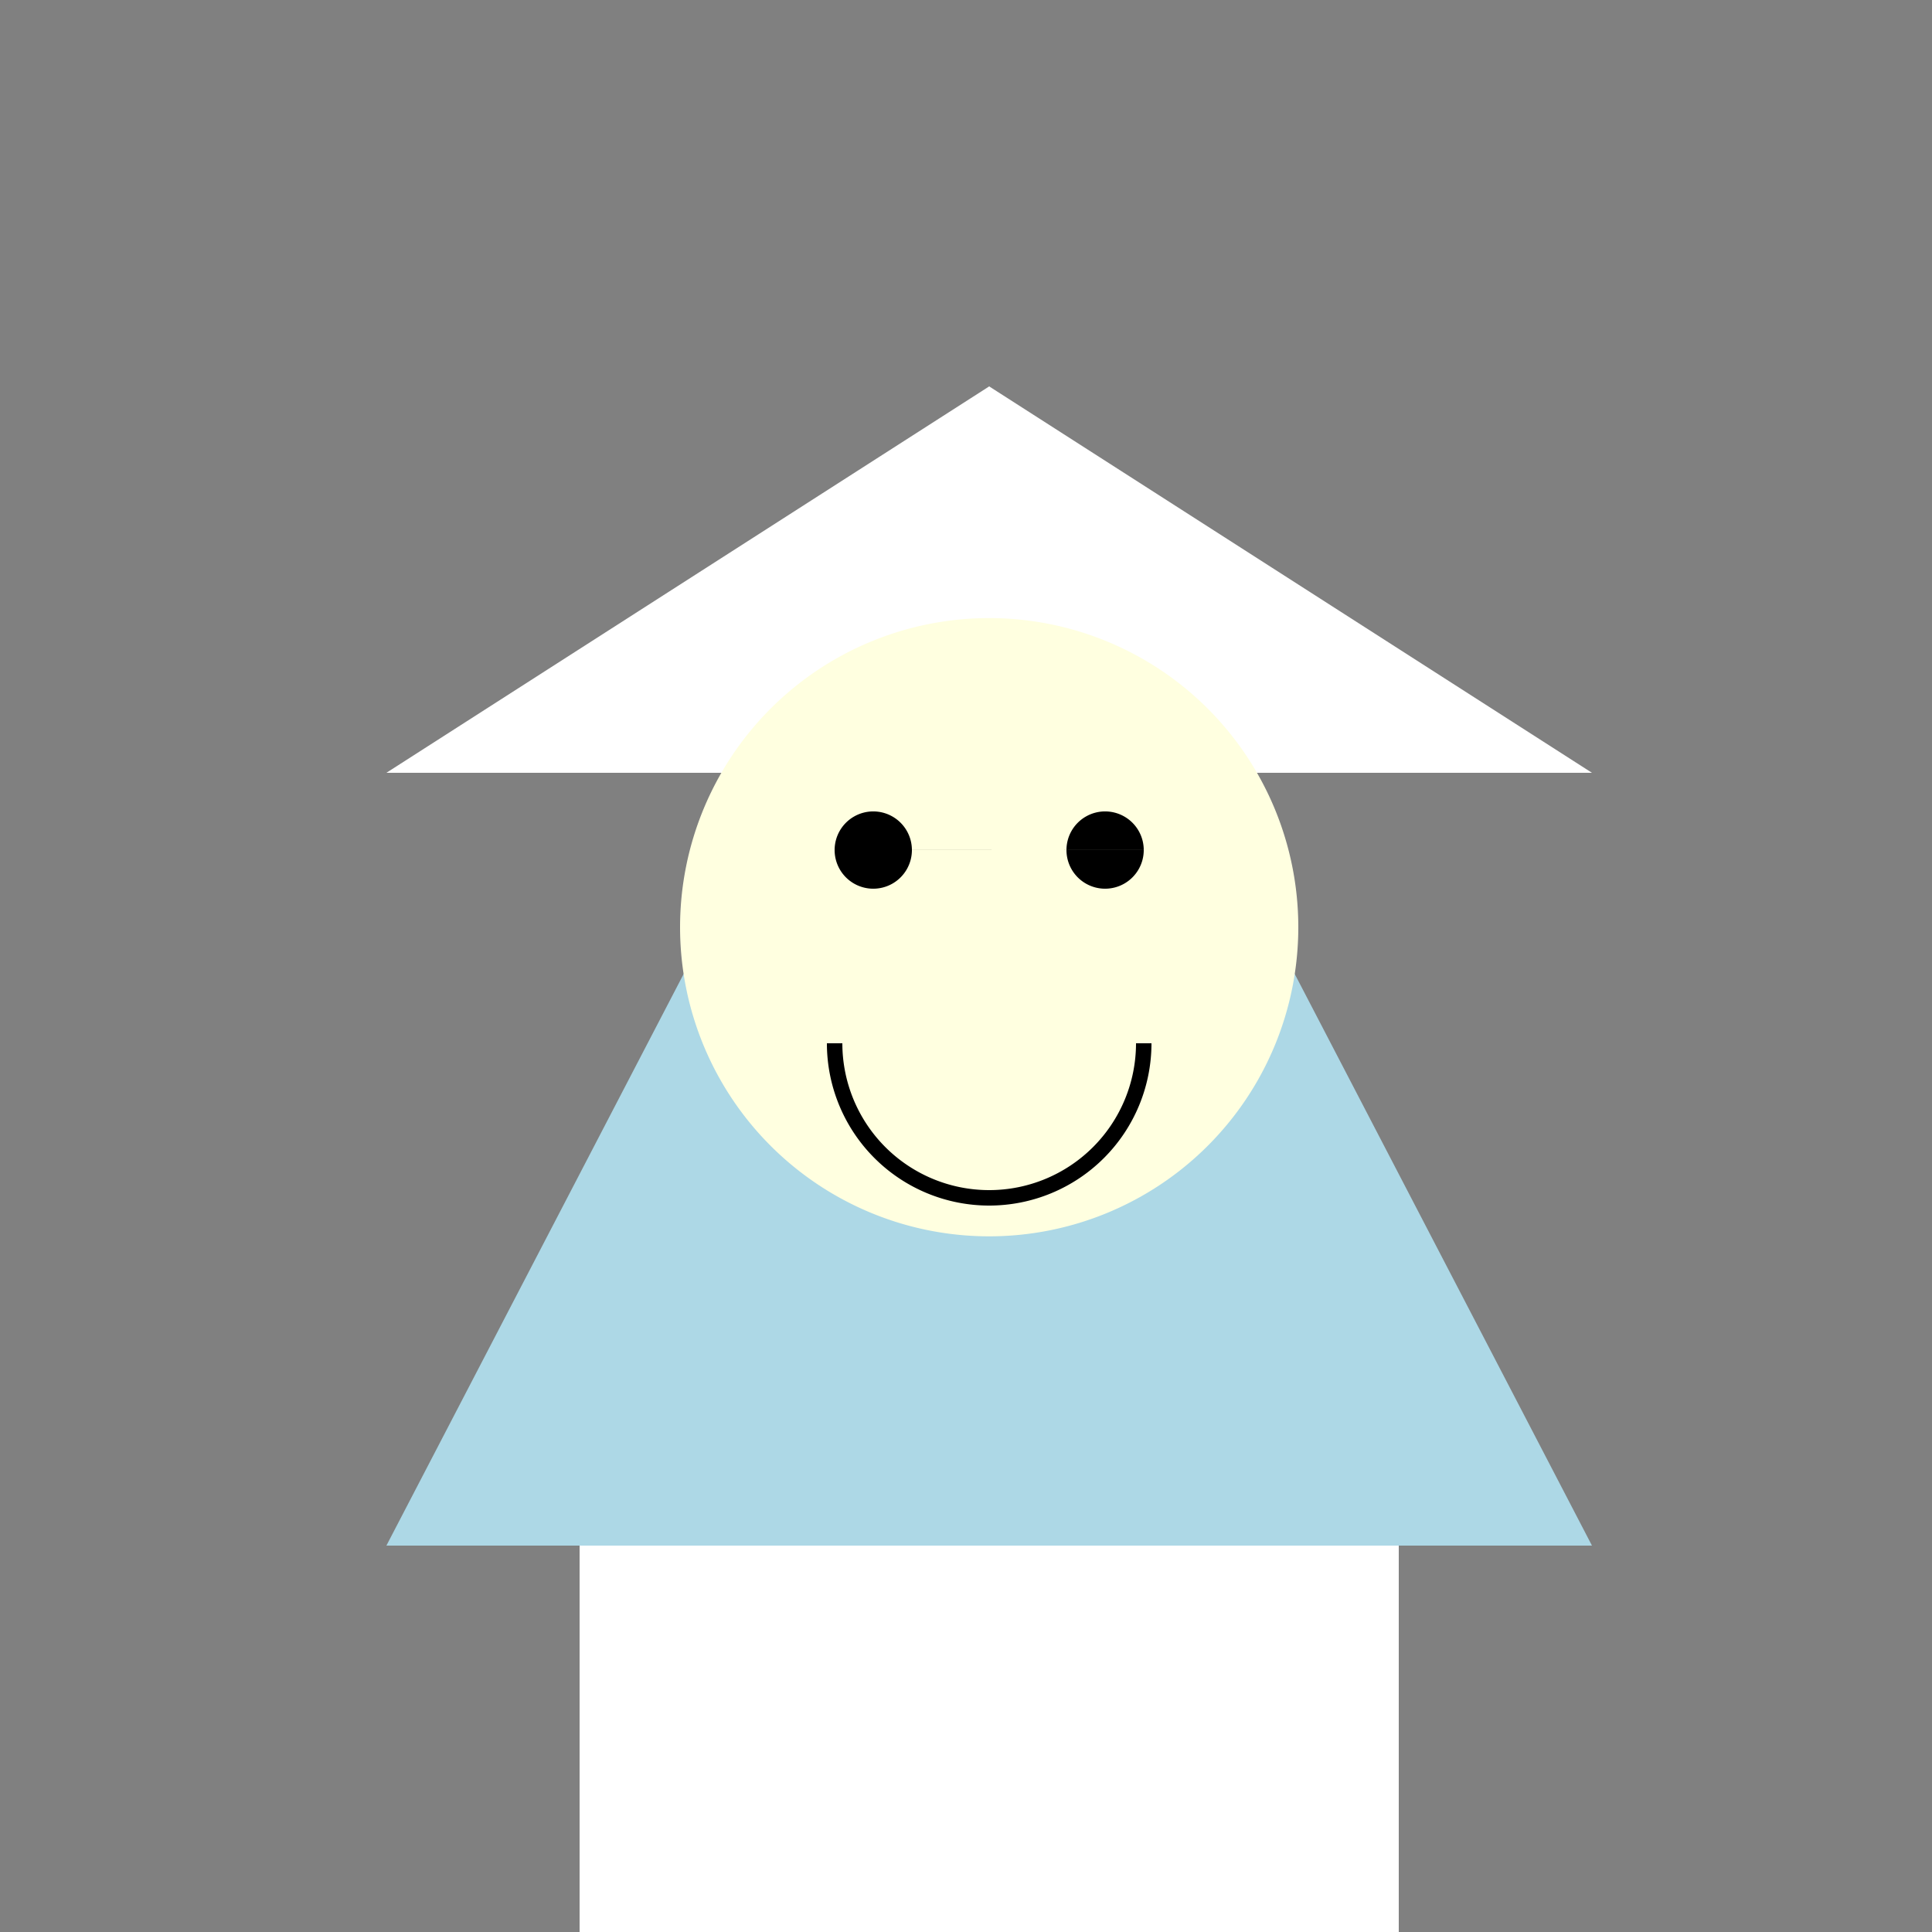 <!--

Generated by DrawGPT.
Free, open source, AI generated images in SVG, PNG, and HTML Canvas format.
https://drawgpt.ai

Created: 2023-11-03T19:37:10.454Z
Link: https://drawgpt.ai/prompt/116851/

-->
<svg xmlns="http://www.w3.org/2000/svg" xmlns:xlink="http://www.w3.org/1999/xlink" width="500" height="500"><rect width="100%" height="100%" fill="#808080" stroke="none"/><defs/><g><path fill="lightblue" stroke="none" paint-order="stroke fill markers" d=" M 256 100 L 100 400 L 412 400 Z"/><path fill="white" stroke="none" paint-order="stroke fill markers" d=" M 100 200 L 256 100 L 412 200 Z"/><path fill="lightyellow" stroke="none" paint-order="stroke fill markers" d=" M 336 240 A 80 80 0 1 1 336 239.92"/><path fill="black" stroke="none" paint-order="stroke fill markers" d=" M 236 220 A 10 10 0 1 1 236 219.99 L 296 220 A 10 10 0 1 1 296 219.99"/><path fill="none" stroke="black" paint-order="fill stroke markers" d=" M 296 270 A 40 40 0 0 1 216 270" stroke-miterlimit="10" stroke-width="4" stroke-dasharray=""/><path fill="white" stroke="none" paint-order="stroke fill markers" d=" M 150 400 L 256 400 L 362 400 L 362 512 L 150 512 Z"/></g></svg>